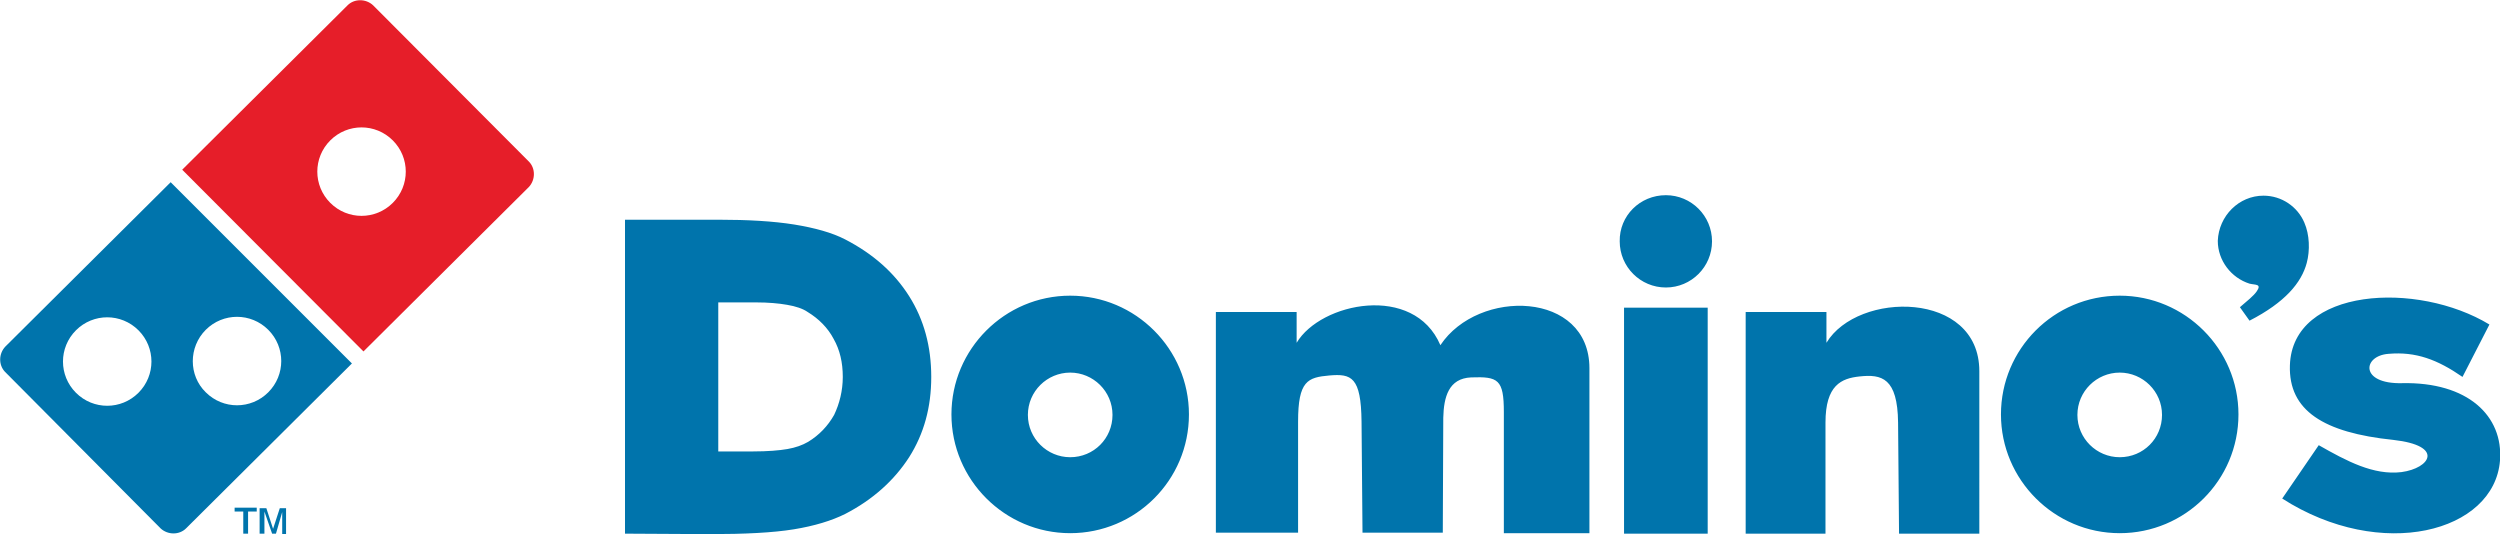 <?xml version="1.0" encoding="utf-8"?>
<!-- Generator: Adobe Illustrator 29.7.1, SVG Export Plug-In . SVG Version: 9.03 Build 0)  -->
<svg version="1.0" id="katman_1" xmlns="http://www.w3.org/2000/svg" xmlns:xlink="http://www.w3.org/1999/xlink" x="0px" y="0px"
	 viewBox="0 0 520 111.1" enable-background="new 0 0 520 111.1" xml:space="preserve">
<g id="Dominos">
	<g id="Group-10" transform="translate(2, 18)">
		<path id="Fill-1" fill-rule="evenodd" clip-rule="evenodd" fill="#0074AC" d="M468.8,22.7c3.8,0,7.1,2.3,8.5,5.6
			c1.1,2.5,1.2,5.8,0.5,8.4c-1.1,4.1-4.5,8.2-11.9,12l-2-2.8c1.4-1.2,2.9-2.4,3.5-3.3c1.1-1.6-0.3-1.3-1.5-1.6
			c-3.8-1.2-6.6-4.8-6.6-8.9C459.5,26.9,463.7,22.7,468.8,22.7L468.8,22.7z M438.9,59.5c4.8,0,8.8,3.9,8.8,8.8s-3.9,8.8-8.8,8.8
			c-4.8,0-8.8-3.9-8.8-8.8S434.1,59.5,438.9,59.5L438.9,59.5z M438.9,43.5c13.6,0,24.7,11.1,24.7,24.7c0,13.7-11.1,24.7-24.7,24.7
			c-13.6,0-24.7-11.1-24.7-24.7C414.2,54.6,425.2,43.5,438.9,43.5L438.9,43.5z M147.4,75.8V44.9h7.9c2.5,0,4.7,0.2,6.4,0.5
			c1.8,0.3,3.3,0.8,4.3,1.5c2.3,1.4,4.2,3.3,5.4,5.6c1.3,2.3,1.9,4.9,1.9,7.9c0,2.9-0.7,5.6-1.8,7.9c-1.3,2.3-3.1,4.2-5.4,5.6
			c-1.2,0.7-2.6,1.2-4.3,1.5s-4.2,0.5-7.1,0.5h-7.3V75.8z M128,93V27.7h19.4c6.2,0,11.4,0.3,15.8,1c4.3,0.7,7.9,1.7,10.6,3.1
			c5.8,3,10.2,6.9,13.3,11.8c3.1,4.9,4.6,10.5,4.6,16.8c0,6.3-1.5,11.8-4.6,16.7c-3.1,4.8-7.5,8.8-13.3,11.8
			c-2.8,1.4-6.4,2.5-10.7,3.2c-4.3,0.7-10.2,1-17.5,1L128,93L128,93z M220.6,59.5c4.8,0,8.8,3.9,8.8,8.8s-3.9,8.8-8.8,8.8
			c-4.8,0-8.8-3.9-8.8-8.8S215.8,59.5,220.6,59.5L220.6,59.5z M220.6,43.5c13.6,0,24.7,11.1,24.7,24.7c0,13.7-11.1,24.7-24.7,24.7
			c-13.6,0-24.7-11.1-24.7-24.7C195.9,54.6,207,43.5,220.6,43.5L220.6,43.5z M250.9,93V46.9h16.8v6.4c5-8.4,24.4-12.4,29.9,0.5
			c7.9-11.9,31-11.3,31,4.8v34.3h-17.8V67.7c0-6.8-1.2-7.4-6.8-7.2c-4.7,0.2-5.7,4.1-5.8,8.4l-0.1,23.9h-16.7l-0.2-23.1
			c-0.1-9.3-2.1-10-6.7-9.6c-4.5,0.4-6.5,1.1-6.5,9.6v23.1h-17.1V93z M335.8,93h17.4V46h-17.4V93z M361.1,93V46.9h16.8v6.4
			c6.5-10.8,31.8-10.9,31.8,5.9V93H393l-0.2-23.1c-0.1-9.3-3.4-10.1-8-9.6c-3.8,0.4-7.1,1.8-7.1,9.6V93H361.1z M474.3,58
			c0.5-16.2,26.5-17.6,41.5-8.5l-5.6,10.9c-5.2-3.6-9.7-5.3-15.4-4.8c-5.4,0.4-6,6.3,2.8,6.1c13.7-0.3,21.1,6.8,20.4,16.1
			c-1.2,14.9-24.7,21.1-45.3,7.9l7.6-11.1c5.8,3.3,11.4,6.3,17.2,5.6c6-0.8,9-5.5-1.7-6.7C481.3,72,474,67.4,474.3,58L474.3,58z
			 M344.5,22.6c5.3,0,9.6,4.3,9.6,9.6c0,5.3-4.3,9.6-9.6,9.6c-5.3,0-9.6-4.3-9.6-9.6C334.8,26.9,339.1,22.6,344.5,22.6L344.5,22.6z"
			/>
		<path id="Fill-3" fill-rule="evenodd" clip-rule="evenodd" fill="#E61E29" d="M66.7,11.2c3.6-3.6,9.4-3.6,13,0
			c3.6,3.6,3.6,9.4,0,13c-3.6,3.6-9.4,3.6-13,0C63.1,20.6,63.1,14.8,66.7,11.2L66.7,11.2z M35.9,17.3l34.4-34.2
			c1.4-1.4,3.8-1.4,5.3,0L108,15.6c1.4,1.4,1.4,3.8,0,5.3L73.6,55.1L35.9,17.3z"/>
		<g id="Group-7" transform="translate(0, 14)">
			<g id="Clip-6">
			</g>
			<path id="Fill-5" fill-rule="evenodd" clip-rule="evenodd" fill="#0074AC" d="M-0.9,40.1L33.5,5.9l37.7,37.7L36.7,77.9
				c-1.4,1.4-3.8,1.4-5.3,0L-1,45.3C-2.3,43.9-2.3,41.6-0.9,40.1 M13.8,36.7c3.6-3.6,9.4-3.6,13,0c3.6,3.6,3.6,9.4,0,13
				c-3.6,3.6-9.4,3.6-13,0C10.2,46.1,10.2,40.3,13.8,36.7 M40.8,36.6c3.6-3.6,9.4-3.6,13,0s3.6,9.4,0,13c-3.6,3.6-9.4,3.6-13,0
				C37.2,46.1,37.2,40.2,40.8,36.6"/>
		</g>
		<path id="Fill-8" fill-rule="evenodd" clip-rule="evenodd" fill="#0074AC" d="M52,93v-5.3h1.4l1.4,4.3l1.4-4.3h1.3v5.4h-0.8v-4.6
			L55.4,93h-0.8L53,88.4V93H52z M48.6,93v-4.6h-1.8v-0.8h4.6v0.8h-1.8V93H48.6z"/>
	</g>
</g>
</svg>
